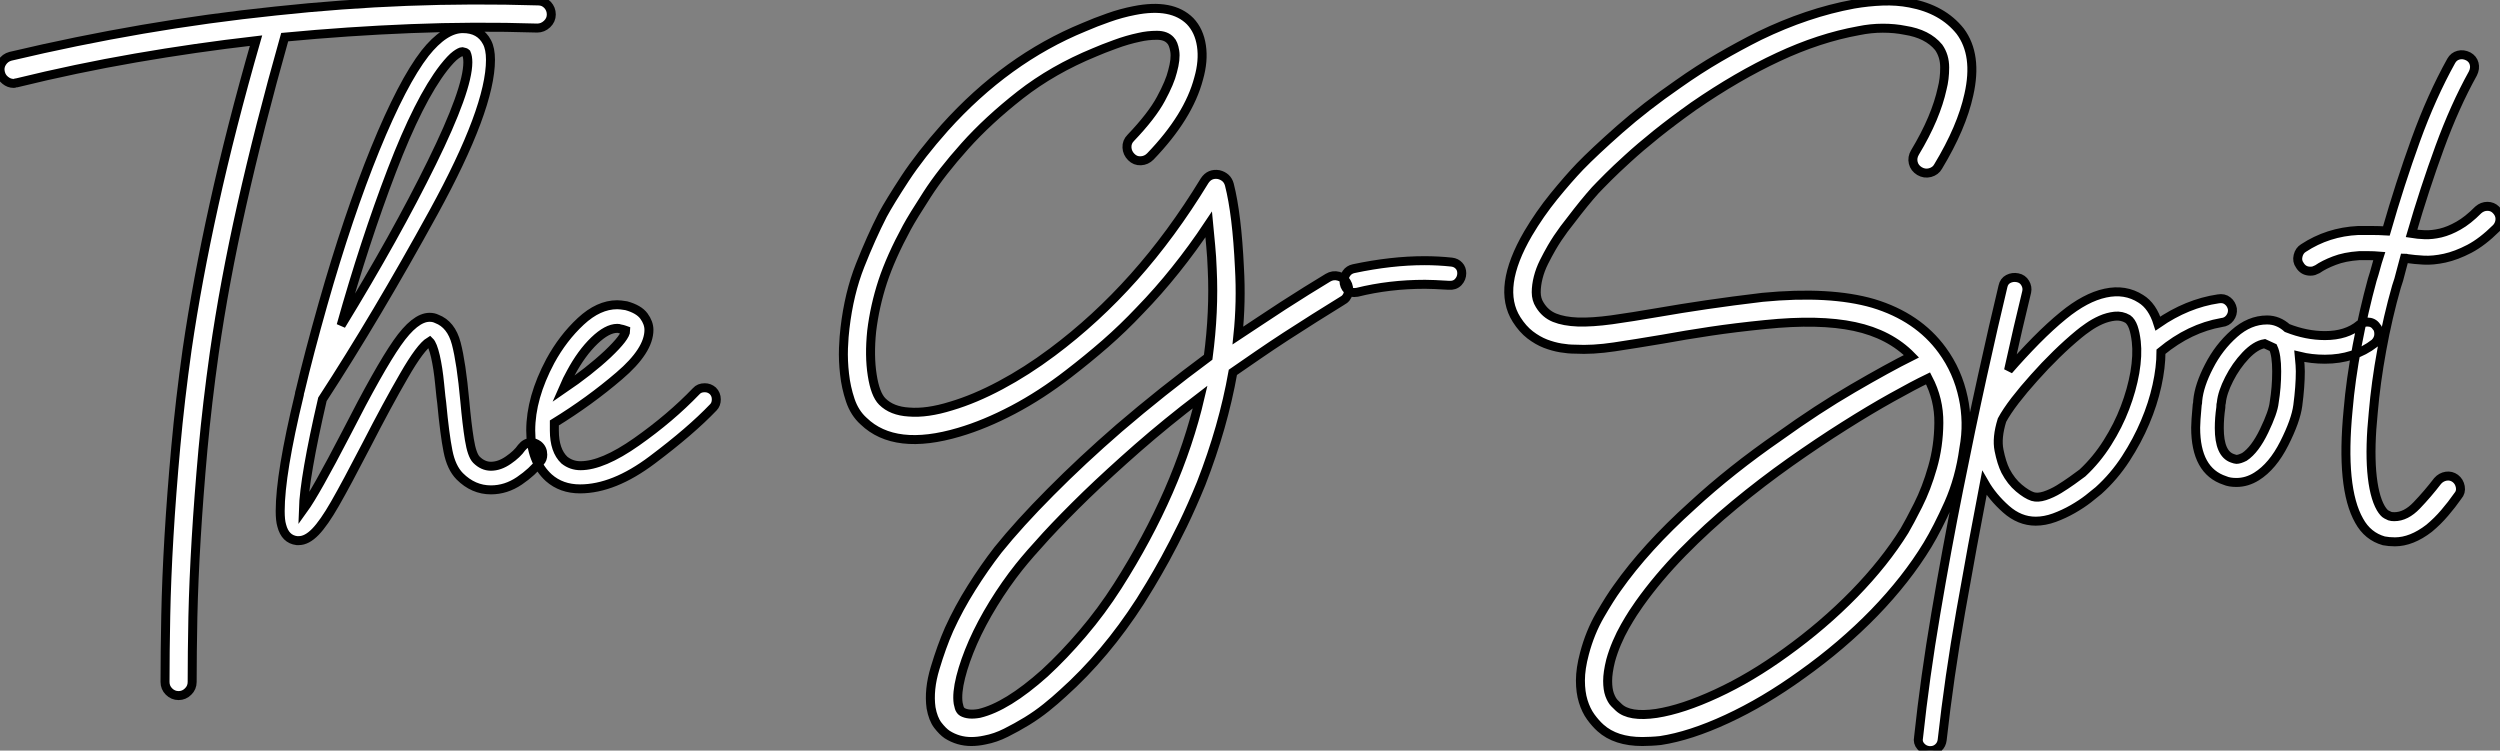 <?xml version="1.0" standalone="no"?>
<svg xmlns="http://www.w3.org/2000/svg" viewBox="-6.25 -10.735 278.308 83.559"><rect x="-6.25" y="-10.735" width="278.308" height="83.559" fill="#808080" stroke="none"/><path d="M54.77-52.02L54.77-52.02Q55.38-52.02 55.80-51.58Q56.22-51.13 56.22-50.51L56.22-50.51Q56.22-49.90 55.75-49.45Q55.27-49 54.66-49L54.66-49Q47.60-49.22 40.60-48.94Q33.60-48.66 26.54-47.99L26.54-47.99Q23.69-37.91 21.76-29.29Q19.82-20.66 18.70-12.82L18.70-12.82Q17.92-7.28 17.44-2.07Q16.97 3.14 16.69 7.81Q16.41 12.49 16.32 16.55Q16.24 20.61 16.24 23.80L16.24 23.80Q16.24 24.42 15.79 24.86Q15.34 25.31 14.73 25.31L14.73 25.31Q14.11 25.31 13.66 24.86Q13.22 24.42 13.22 23.80L13.22 23.80Q13.22 20.55 13.30 16.44Q13.38 12.32 13.66 7.59Q13.94 2.86 14.42-2.41Q14.90-7.67 15.68-13.22L15.68-13.22Q16.80-20.89 18.68-29.37Q20.55-37.86 23.35-47.60L23.35-47.60Q16.58-46.82 9.94-45.67Q3.30-44.52-3.30-42.90L-3.30-42.90Q-3.42-42.90-3.47-42.87Q-3.53-42.84-3.64-42.84L-3.64-42.84Q-4.14-42.84-4.56-43.18Q-4.98-43.51-5.10-44.02L-5.10-44.02Q-5.26-44.63-4.93-45.16Q-4.59-45.70-3.98-45.86L-3.98-45.86Q3.36-47.60 10.70-48.86Q18.03-50.12 25.54-50.90L25.54-50.90Q32.87-51.69 40.15-51.97Q47.43-52.25 54.77-52.02ZM55.27-1.51L55.27-1.51Q55.27-1.01 54.99-0.73L54.99-0.73Q54.15 0.39 52.67 1.40Q51.18 2.41 49.50 2.41L49.50 2.41Q47.54 2.41 46.03 0.90L46.03 0.90Q45.08-0.06 44.72-1.90Q44.35-3.75 44.02-7.28L44.02-7.28Q43.96-7.62 43.79-9.38Q43.62-11.14 43.32-12.46Q43.01-13.78 42.67-14.11L42.67-14.11Q41.66-13.50 39.82-10.30Q37.97-7.11 35.67-2.63L35.67-2.63Q33.38 1.79 32.14 3.95Q30.91 6.10 29.96 7.08Q29.01 8.06 28.11 8.06L28.11 8.06L27.89 8.06Q26.60 7.90 26.21 6.38L26.21 6.38Q26.04 5.82 26.04 4.76L26.04 4.76Q26.04 0.62 28.17-8.18L28.17-8.18Q28.17-8.34 28.28-8.68L28.28-8.68Q29.23-12.71 30.80-18.26L30.80-18.26Q33.60-28.11 36.62-35.53Q39.65-42.95 42.17-46.20L42.17-46.20Q44.35-48.94 46.37-48.94L46.37-48.94Q48.27-48.94 49.06-47.43L49.06-47.43Q49.45-46.70 49.45-45.47L49.45-45.47Q49.45-40.04 43.12-28.50Q36.79-16.97 30.74-7.67L30.74-7.67Q28.73 1.01 28.62 4.59L28.62 4.59Q29.96 2.74 33.38-3.86L33.38-3.86Q37.07-11.09 39.06-13.94Q41.05-16.80 42.67-16.80L42.67-16.80Q43.12-16.80 43.46-16.63L43.46-16.63Q45.08-16.02 45.64-13.89Q46.20-11.76 46.59-7.50L46.59-7.50Q46.82-4.93 47.10-3.19Q47.38-1.46 47.88-0.95L47.88-0.95Q48.61-0.22 49.50-0.22L49.50-0.22Q50.46-0.22 51.44-0.90Q52.42-1.57 52.92-2.30L52.92-2.30Q53.37-2.86 53.98-2.86L53.98-2.86Q54.38-2.86 54.77-2.58L54.77-2.58Q55.27-2.18 55.27-1.51ZM32.82-15.90L32.82-15.90Q38.92-25.87 42.92-34.02Q46.93-42.17 46.93-45.19L46.93-45.19Q46.93-45.81 46.76-46.20L46.76-46.20Q46.65-46.31 46.31-46.37L46.31-46.37L46.31-46.37Q46.09-46.37 45.58-46.00Q45.08-45.64 44.24-44.58L44.24-44.58Q41.50-41.05 38.47-33.15Q35.45-25.26 32.82-15.90ZM74.59-7.67L74.59-7.67Q74.59-7.11 74.26-6.78L74.26-6.78Q71.74-4.14 67.45-0.92Q63.17 2.30 59.42 2.30L59.42 2.30Q57.34 2.30 55.94 1.06L55.94 1.06Q53.93-0.78 53.93-4.20L53.93-4.20Q53.93-7.84 56.11-11.93L56.11-11.93Q57.51-14.50 59.50-16.35Q61.49-18.20 63.56-18.20L63.56-18.20Q63.90-18.20 64.57-18.09L64.57-18.09Q65.97-17.70 66.53-16.94Q67.09-16.18 67.09-15.40L67.09-15.40Q67.09-13.10 63.78-10.28Q60.48-7.45 56.56-5.04L56.56-5.04L56.56-4.20Q56.56-1.96 57.68-0.90L57.68-0.90Q58.46-0.28 59.47-0.28L59.47-0.28Q61.94-0.28 65.72-2.94Q69.50-5.60 72.35-8.57L72.35-8.57Q72.69-8.96 73.30-8.96L73.30-8.96Q73.81-8.96 74.20-8.62L74.20-8.62Q74.59-8.23 74.59-7.67ZM57.51-8.79L57.51-8.79Q60.48-10.81 62.50-12.71Q64.51-14.62 64.51-15.34L64.51-15.34Q64.51-15.34 64.34-15.40Q64.18-15.46 63.90-15.51L63.90-15.51Q63.78-15.57 63.56-15.57L63.56-15.57Q62.44-15.57 61.01-14.20Q59.58-12.82 58.41-10.64L58.41-10.64Q58.02-9.97 57.51-8.79Z" fill="white" stroke="black" transform="translate(0 0) scale(1 1) translate(-1.098 41.389)"/><path d="M57.90-20.78L57.90-20.78Q58.24-20.22 58.10-19.60Q57.96-18.98 57.40-18.70L57.40-18.70Q55.94-17.81 54.35-16.80Q52.75-15.79 51.16-14.76Q49.56-13.72 48.05-12.68Q46.54-11.65 45.25-10.75L45.25-10.75Q44.18-4.70 41.72 1.62L41.72 1.62Q40.71 4.09 39.68 6.22Q38.64 8.34 37.72 10.02Q36.79 11.70 36.06 12.91Q35.34 14.11 34.94 14.73L34.94 14.73Q31.08 20.72 26.32 24.98L26.32 24.98Q25.48 25.76 24.47 26.57Q23.46 27.38 22.32 28.08Q21.17 28.78 19.99 29.37Q18.82 29.96 17.64 30.18L17.64 30.18Q16.86 30.35 16.13 30.35L16.13 30.35Q14.67 30.35 13.44 29.57L13.44 29.57Q12.94 29.23 12.40 28.53Q11.87 27.83 11.65 26.60L11.65 26.60Q11.37 24.58 12.10 22.18Q12.82 19.77 13.66 17.86L13.66 17.86Q14.73 15.51 16.16 13.24Q17.58 10.98 19.10 9.02L19.10 9.02Q21.45 6.10 24.95 2.58Q28.45-0.95 32.59-4.54L32.59-4.54Q37.35-8.62 42.50-12.43L42.50-12.43Q43.18-17.53 42.95-22.23L42.95-22.23Q42.90-23.63 42.78-24.86Q42.67-26.10 42.56-27.22L42.56-27.22Q40.77-24.53 38.86-22.15Q36.96-19.77 34.89-17.64L34.89-17.64Q33.04-15.68 31.05-13.94Q29.06-12.21 26.94-10.58L26.94-10.58Q23.91-8.23 20.78-6.58Q17.64-4.93 14.78-4.09L14.78-4.09Q7.62-1.96 4.14-5.32L4.14-5.32Q3.14-6.22 2.66-7.64Q2.18-9.07 2.02-10.56Q1.85-12.04 1.90-13.44Q1.96-14.84 2.07-15.68L2.07-15.68Q2.52-19.54 3.75-22.65Q4.98-25.76 6.27-28.28L6.27-28.28Q7.06-29.74 8.76-32.34Q10.47-34.94 13.16-37.97L13.16-37.97Q20.05-45.64 28.67-49.17L28.67-49.17Q29.96-49.73 31.39-50.23Q32.82-50.74 34.27-51.02L34.27-51.02Q38.47-51.86 40.49-49.84L40.49-49.84Q41.50-48.78 41.75-47.10Q42-45.42 41.44-43.46L41.44-43.46Q40.32-39.20 36.06-34.78L36.06-34.78Q35.62-34.33 35-34.30Q34.38-34.27 33.94-34.72L33.94-34.72Q33.49-35.17 33.46-35.78Q33.43-36.40 33.88-36.85L33.88-36.85Q36.23-39.31 37.24-41.19Q38.25-43.06 38.53-44.24L38.53-44.24Q38.92-45.64 38.78-46.51Q38.64-47.38 38.30-47.71L38.30-47.71Q37.80-48.27 36.79-48.27Q35.78-48.27 34.83-48.05L34.83-48.05Q33.49-47.77 32.12-47.26Q30.74-46.76 29.85-46.37L29.85-46.37Q25.20-44.46 21.59-41.64Q17.98-38.81 15.40-35.92Q12.82-33.04 11.23-30.58Q9.63-28.11 8.96-26.88L8.96-26.88Q7.17-23.58 6.27-20.86Q5.38-18.14 5.04-15.34L5.04-15.34Q4.76-12.60 5.10-10.44Q5.43-8.29 6.22-7.50L6.22-7.50Q7.28-6.44 9.18-6.33L9.18-6.33Q11.20-6.16 13.89-7L13.89-7Q16.52-7.78 19.40-9.32Q22.29-10.86 25.14-12.99L25.14-12.99Q30.02-16.63 34.22-21.34Q38.42-26.04 42.11-32.09L42.11-32.09Q42.67-32.93 43.68-32.76L43.68-32.76Q44.13-32.65 44.44-32.37Q44.74-32.09 44.86-31.64L44.86-31.64Q45.70-28.34 45.98-22.40L45.98-22.40Q46.20-18.59 45.81-14.84L45.81-14.84Q46.93-15.57 48.22-16.44Q49.50-17.30 50.85-18.17Q52.19-19.04 53.45-19.82Q54.71-20.61 55.83-21.28L55.83-21.28Q56.39-21.62 57.01-21.45Q57.62-21.28 57.90-20.78ZM32.42 13.05L32.42 13.05Q35.78 7.78 38.08 2.52Q40.38-2.74 41.61-8.01L41.61-8.01Q37.86-5.15 34.66-2.35Q31.47 0.45 28.92 2.91Q26.38 5.38 24.47 7.45Q22.57 9.52 21.45 10.92L21.45 10.92Q19.94 12.82 18.59 15.01Q17.25 17.19 16.32 19.29Q15.40 21.39 14.95 23.18Q14.50 24.98 14.67 26.10L14.67 26.10Q14.78 26.66 14.90 26.82Q15.01 26.99 15.12 27.05L15.12 27.05Q15.79 27.44 17.02 27.22L17.02 27.22Q20.10 26.49 24.30 22.74L24.30 22.74Q26.43 20.78 28.53 18.31Q30.63 15.85 32.42 13.05ZM70.73-21.78L70.73-21.78Q70.73-21.22 70.34-20.80Q69.94-20.38 69.27-20.44L69.27-20.44Q67.48-20.55 66.64-20.55L66.64-20.55Q62.66-20.55 59.08-19.66L59.08-19.66Q58.41-19.54 58.02-19.94Q57.62-20.33 57.62-20.94L57.62-20.94Q57.62-21.39 57.90-21.78Q58.18-22.18 58.69-22.29L58.69-22.29Q62.89-23.18 66.58-23.18L66.58-23.18Q68.10-23.18 69.61-23.02L69.61-23.02Q70.11-22.96 70.42-22.62Q70.73-22.29 70.73-21.78ZM121.18-35.22L121.18-35.22Q122.36-37.18 123.12-38.98Q123.87-40.77 124.21-42.34L124.21-42.34Q124.49-43.40 124.49-44.69Q124.49-45.98 123.82-46.93L123.82-46.93Q122.58-48.44 120.06-48.83L120.06-48.83Q118.94-49.06 117.60-49.06Q116.26-49.06 114.91-48.78L114.91-48.78Q110.54-47.99 105.98-45.86Q101.42-43.74 96.54-40.38L96.54-40.38Q94.25-38.75 92.40-37.27Q90.55-35.78 89.21-34.55Q87.86-33.32 87.08-32.54Q86.30-31.75 86.13-31.58L86.13-31.58Q85.62-31.08 84.98-30.32Q84.34-29.57 83.61-28.64Q82.88-27.72 82.12-26.71Q81.37-25.70 80.75-24.64L80.75-24.64Q80.30-23.86 79.88-23.02Q79.46-22.18 79.24-21.31Q79.02-20.44 79.02-19.66Q79.02-18.87 79.41-18.26L79.41-18.26Q80.02-17.25 81.06-16.83Q82.10-16.41 83.66-16.35Q85.23-16.30 87.44-16.60Q89.66-16.91 92.62-17.42L92.62-17.42Q95.14-17.86 98-18.28Q100.86-18.70 104.22-19.10L104.22-19.10Q111.72-19.82 116.54-18.42L116.54-18.42Q121.52-16.91 124.21-13.22L124.21-13.22Q125.94-10.86 126.56-7.90L126.56-7.90Q126.84-6.61 126.87-5.18Q126.90-3.75 126.62-2.24L126.62-2.24Q126.17 1.06 124.94 3.84Q123.70 6.61 122.58 8.46L122.58 8.46Q120.23 12.32 116.65 16.02Q113.06 19.71 108.58 22.90L108.58 22.90Q104.38 25.93 100.27 27.83Q96.15 29.74 92.85 30.24L92.85 30.24Q92.29 30.30 91.81 30.32Q91.34 30.35 90.83 30.35L90.83 30.35Q87.86 30.35 86.18 28.84L86.18 28.84Q85.62 28.34 85.09 27.61Q84.56 26.88 84.25 25.87Q83.94 24.86 83.94 23.55Q83.94 22.23 84.39 20.55L84.39 20.55Q85.01 18.20 86.13 16.27Q87.25 14.34 88.03 13.27L88.03 13.27Q91.22 8.74 96.38 4.09L96.38 4.09Q100.69 0.11 106.12-3.64L106.12-3.64Q110.32-6.66 114.27-8.96Q118.22-11.26 120.79-12.54L120.79-12.54Q118.38-15.01 114.46-15.85Q110.54-16.69 104.50-16.07L104.50-16.07Q101.19-15.74 98.39-15.32Q95.59-14.90 93.13-14.45L93.13-14.45Q90.10-13.94 87.70-13.58Q85.29-13.22 83.33-13.33L83.33-13.33Q82.60-13.33 81.76-13.47Q80.92-13.61 80.05-13.94Q79.18-14.28 78.34-14.92Q77.50-15.57 76.83-16.63L76.83-16.63Q74.59-20.16 78.12-26.21L78.12-26.21Q79.41-28.39 81.00-30.35Q82.60-32.31 83.89-33.66L83.89-33.66Q85.46-35.28 88.31-37.80Q91.17-40.32 94.81-42.84L94.81-42.84Q97.10-44.46 99.37-45.78Q101.64-47.10 103.88-48.22L103.88-48.22Q109.20-50.79 114.35-51.74L114.35-51.74Q115.98-52.02 117.57-52.08Q119.17-52.14 120.62-51.86L120.62-51.86Q124.26-51.18 126.22-48.72L126.22-48.72Q128.18-46.09 127.18-41.66L127.18-41.66Q126.39-38.02 123.76-33.66L123.76-33.66Q123.48-33.15 122.86-32.98Q122.25-32.82 121.69-33.15L121.69-33.15Q121.13-33.49 120.99-34.08Q120.85-34.66 121.18-35.22ZM120.01 6.89L120.01 6.89Q120.57 5.94 121.52 4.06Q122.47 2.18 123.14-0.17Q123.82-2.52 123.84-5.12Q123.87-7.73 122.64-10.08L122.64-10.08Q121.02-9.30 118.61-7.95Q116.20-6.61 113.32-4.79Q110.43-2.97 107.30-0.76Q104.16 1.46 101.11 3.98Q98.06 6.50 95.31 9.30Q92.57 12.10 90.50 15.01L90.50 15.01Q90.22 15.40 89.80 16.04Q89.38 16.69 88.90 17.53Q88.42 18.37 88.00 19.35Q87.58 20.33 87.30 21.34L87.30 21.34Q86.97 22.68 86.97 23.60Q86.97 24.53 87.19 25.14Q87.42 25.76 87.72 26.07Q88.03 26.38 88.20 26.54L88.20 26.54Q89.38 27.66 92.40 27.22L92.40 27.22Q95.31 26.77 99.12 25.00Q102.93 23.24 106.79 20.44L106.79 20.44Q110.99 17.42 114.41 13.92Q117.82 10.42 120.01 6.89ZM156.52-17.81L156.52-17.81Q156.58-17.25 156.24-16.80Q155.90-16.35 155.34-16.30L155.34-16.30Q151.76-15.68 148.57-13.05L148.57-13.05Q148.57-11.31 148.12-9.27Q147.67-7.22 146.80-5.18Q145.94-3.14 144.65-1.15Q143.36 0.84 141.62 2.41L141.62 2.41Q141.23 2.74 140.48 3.33Q139.72 3.92 138.74 4.48Q137.76 5.04 136.70 5.43Q135.63 5.82 134.62 5.82L134.62 5.82Q132.83 5.82 131.32 4.48Q129.81 3.14 128.91 1.57L128.91 1.57Q127.57 8.51 126.28 15.85Q124.99 23.18 124.21 30.18L124.21 30.18Q124.15 30.69 123.79 31.02Q123.42 31.36 122.92 31.36L122.92 31.36L122.75 31.36Q122.19 31.30 121.83 30.88Q121.46 30.46 121.58 29.90L121.58 29.90Q122.30 23.18 123.51 16.07Q124.71 8.96 126.06 2.24Q127.40-4.48 128.69-10.33Q129.98-16.18 130.98-20.33L130.98-20.33Q131.10-20.89 131.57-21.14Q132.05-21.39 132.61-21.28L132.61-21.28Q133.17-21.17 133.45-20.69Q133.73-20.22 133.62-19.71L133.62-19.71Q133.17-17.86 132.66-15.68Q132.16-13.50 131.60-10.98L131.60-10.98Q133.06-12.66 134.65-14.28Q136.25-15.90 137.70-17.08L137.70-17.08Q140.17-19.10 142.38-19.57Q144.59-20.05 146.33-18.93L146.33-18.93Q147.62-18.14 148.23-16.18L148.23-16.18Q151.48-18.42 154.95-18.93L154.95-18.93Q155.57-19.04 155.99-18.70Q156.41-18.37 156.52-17.81ZM139.83 0.45L139.83 0.45Q141.40-1.01 142.60-2.91Q143.81-4.82 144.56-6.80Q145.32-8.79 145.66-10.72Q145.99-12.66 145.82-14.17L145.82-14.17Q145.71-15.12 145.49-15.76Q145.26-16.41 144.87-16.69L144.87-16.69Q144.20-17.08 143.42-17.00Q142.63-16.91 141.88-16.58Q141.12-16.24 140.48-15.79Q139.83-15.34 139.44-15.01L139.44-15.01Q138.21-14 136.92-12.74Q135.63-11.48 134.46-10.16Q133.28-8.85 132.33-7.62Q131.38-6.38 130.87-5.43L130.87-5.43Q130.26-3.47 130.54-2.07Q130.82-0.67 131.26 0.22L131.26 0.22Q131.88 1.40 132.75 2.13Q133.62 2.86 134.29 3.08L134.29 3.08Q134.85 3.25 135.63 3.00Q136.42 2.74 137.20 2.27Q137.98 1.79 138.68 1.29Q139.38 0.78 139.83 0.45ZM172.82-15.01L172.82-15.01Q172.82-14.45 172.37-14L172.37-14Q170.07-12.21 166.82-12.21L166.82-12.21Q165.31-12.21 163.97-12.54L163.97-12.54Q164.08-11.42 164.08-10.86L164.08-10.86Q164.08-9.18 163.80-7.06L163.80-7.06Q163.58-5.38 162.29-2.83Q161.00-0.28 159.21 0.84L159.21 0.84Q158.14 1.51 156.97 1.51L156.97 1.51Q156.18 1.51 155.68 1.29L155.68 1.29Q152.43 0.22 152.43-4.59L152.43-4.59Q152.43-5.26 152.60-7.11L152.60-7.11Q152.66-7.34 152.66-7.62L152.66-7.62Q152.82-9.30 153.92-11.42Q155.01-13.55 156.72-15.06Q158.42-16.58 160.38-16.58L160.38-16.58Q161.62-16.58 162.62-15.68L162.62-15.68Q164.75-14.84 166.82-14.84L166.82-14.84Q169.23-14.84 170.69-16.07L170.69-16.07Q171.14-16.35 171.53-16.35L171.53-16.35Q172.20-16.35 172.54-15.85L172.54-15.85Q172.82-15.57 172.82-15.01ZM161.45-10.86L161.45-10.86Q161.45-12.66 161.06-13.50L161.06-13.50Q160.83-13.61 160.10-13.94L160.10-13.94Q159.10-13.78 158.00-12.63Q156.91-11.48 156.16-10.00Q155.40-8.51 155.29-7.39L155.29-7.39Q155.23-7.22 155.23-6.83L155.23-6.83Q155.06-5.66 155.06-4.54L155.06-4.54Q155.06-1.68 156.52-1.18L156.52-1.18Q156.86-1.06 156.97-1.06L156.97-1.06Q157.30-1.06 157.86-1.34L157.86-1.34Q159.04-2.13 160.05-4.23Q161.06-6.33 161.17-7.39L161.17-7.39Q161.45-9.07 161.45-10.86ZM174.78-20.27L174.78-20.27Q173.82-16.91 173.15-13.24Q172.48-9.58 172.20-6.27L172.20-6.27Q171.81-2.46 172.03 0.28Q172.26 3.02 173.04 4.37L173.04 4.37Q173.38 4.93 173.66 5.07Q173.94 5.21 174.05 5.26L174.05 5.26Q174.22 5.32 174.55 5.32L174.55 5.32Q175.84 5.32 177.04 4.06Q178.25 2.80 179.37 1.34L179.37 1.34Q179.76 0.90 180.32 0.81Q180.88 0.73 181.33 1.06L181.33 1.06Q181.78 1.40 181.89 1.99Q182.00 2.58 181.61 3.02L181.61 3.02Q180.94 3.98 180.15 4.90Q179.37 5.82 178.42 6.61L178.42 6.61Q176.46 8.12 174.61 8.12L174.61 8.12Q174.27 8.12 173.96 8.09Q173.66 8.06 173.38 8.01L173.38 8.01Q171.58 7.50 170.63 5.77L170.63 5.77Q168.56 2.13 169.40-6.55L169.40-6.55Q169.68-9.91 170.41-13.75Q171.14-17.58 172.09-21.06L172.09-21.06Q172.31-21.73 172.48-22.37Q172.65-23.02 172.87-23.69L172.87-23.69Q172.26-23.74 171.72-23.74Q171.19-23.74 170.63-23.74L170.63-23.74Q169.01-23.63 167.86-23.18Q166.71-22.74 165.98-22.23L165.98-22.23Q165.76-22.12 165.59-22.06Q165.42-22.01 165.20-22.01L165.20-22.01Q164.42-22.01 164.02-22.68L164.02-22.68Q163.69-23.13 163.83-23.72Q163.97-24.30 164.42-24.58L164.42-24.58Q167.16-26.38 170.52-26.54L170.52-26.54Q171.30-26.54 172.06-26.54Q172.82-26.54 173.66-26.49L173.66-26.49Q175.17-31.75 176.93-36.62Q178.70-41.50 180.88-45.42L180.88-45.42Q181.16-45.92 181.69-46.06Q182.22-46.20 182.78-45.92L182.78-45.92Q183.29-45.64 183.43-45.11Q183.57-44.58 183.29-44.02L183.29-44.02Q181.27-40.38 179.59-35.78Q177.91-31.19 176.46-26.21L176.46-26.21Q177.13-26.10 177.94-26.07Q178.75-26.04 179.70-26.26Q180.66-26.49 181.69-27.08Q182.73-27.66 183.90-28.84L183.90-28.84Q184.35-29.23 184.91-29.23Q185.47-29.23 185.86-28.84L185.86-28.84Q186.31-28.39 186.31-27.83Q186.31-27.27 185.92-26.82L185.92-26.82Q184.35-25.26 182.90-24.50Q181.44-23.74 180.15-23.46Q178.86-23.18 177.80-23.24Q176.74-23.30 176.01-23.41L176.01-23.41Q175.90-23.46 175.67-23.46L175.67-23.46Q175.45-22.68 175.25-21.87Q175.06-21.06 174.78-20.27Z" fill="white" stroke="black" transform="translate(86.638 0) scale(1 1) translate(-0.89 41.464)"/></svg>